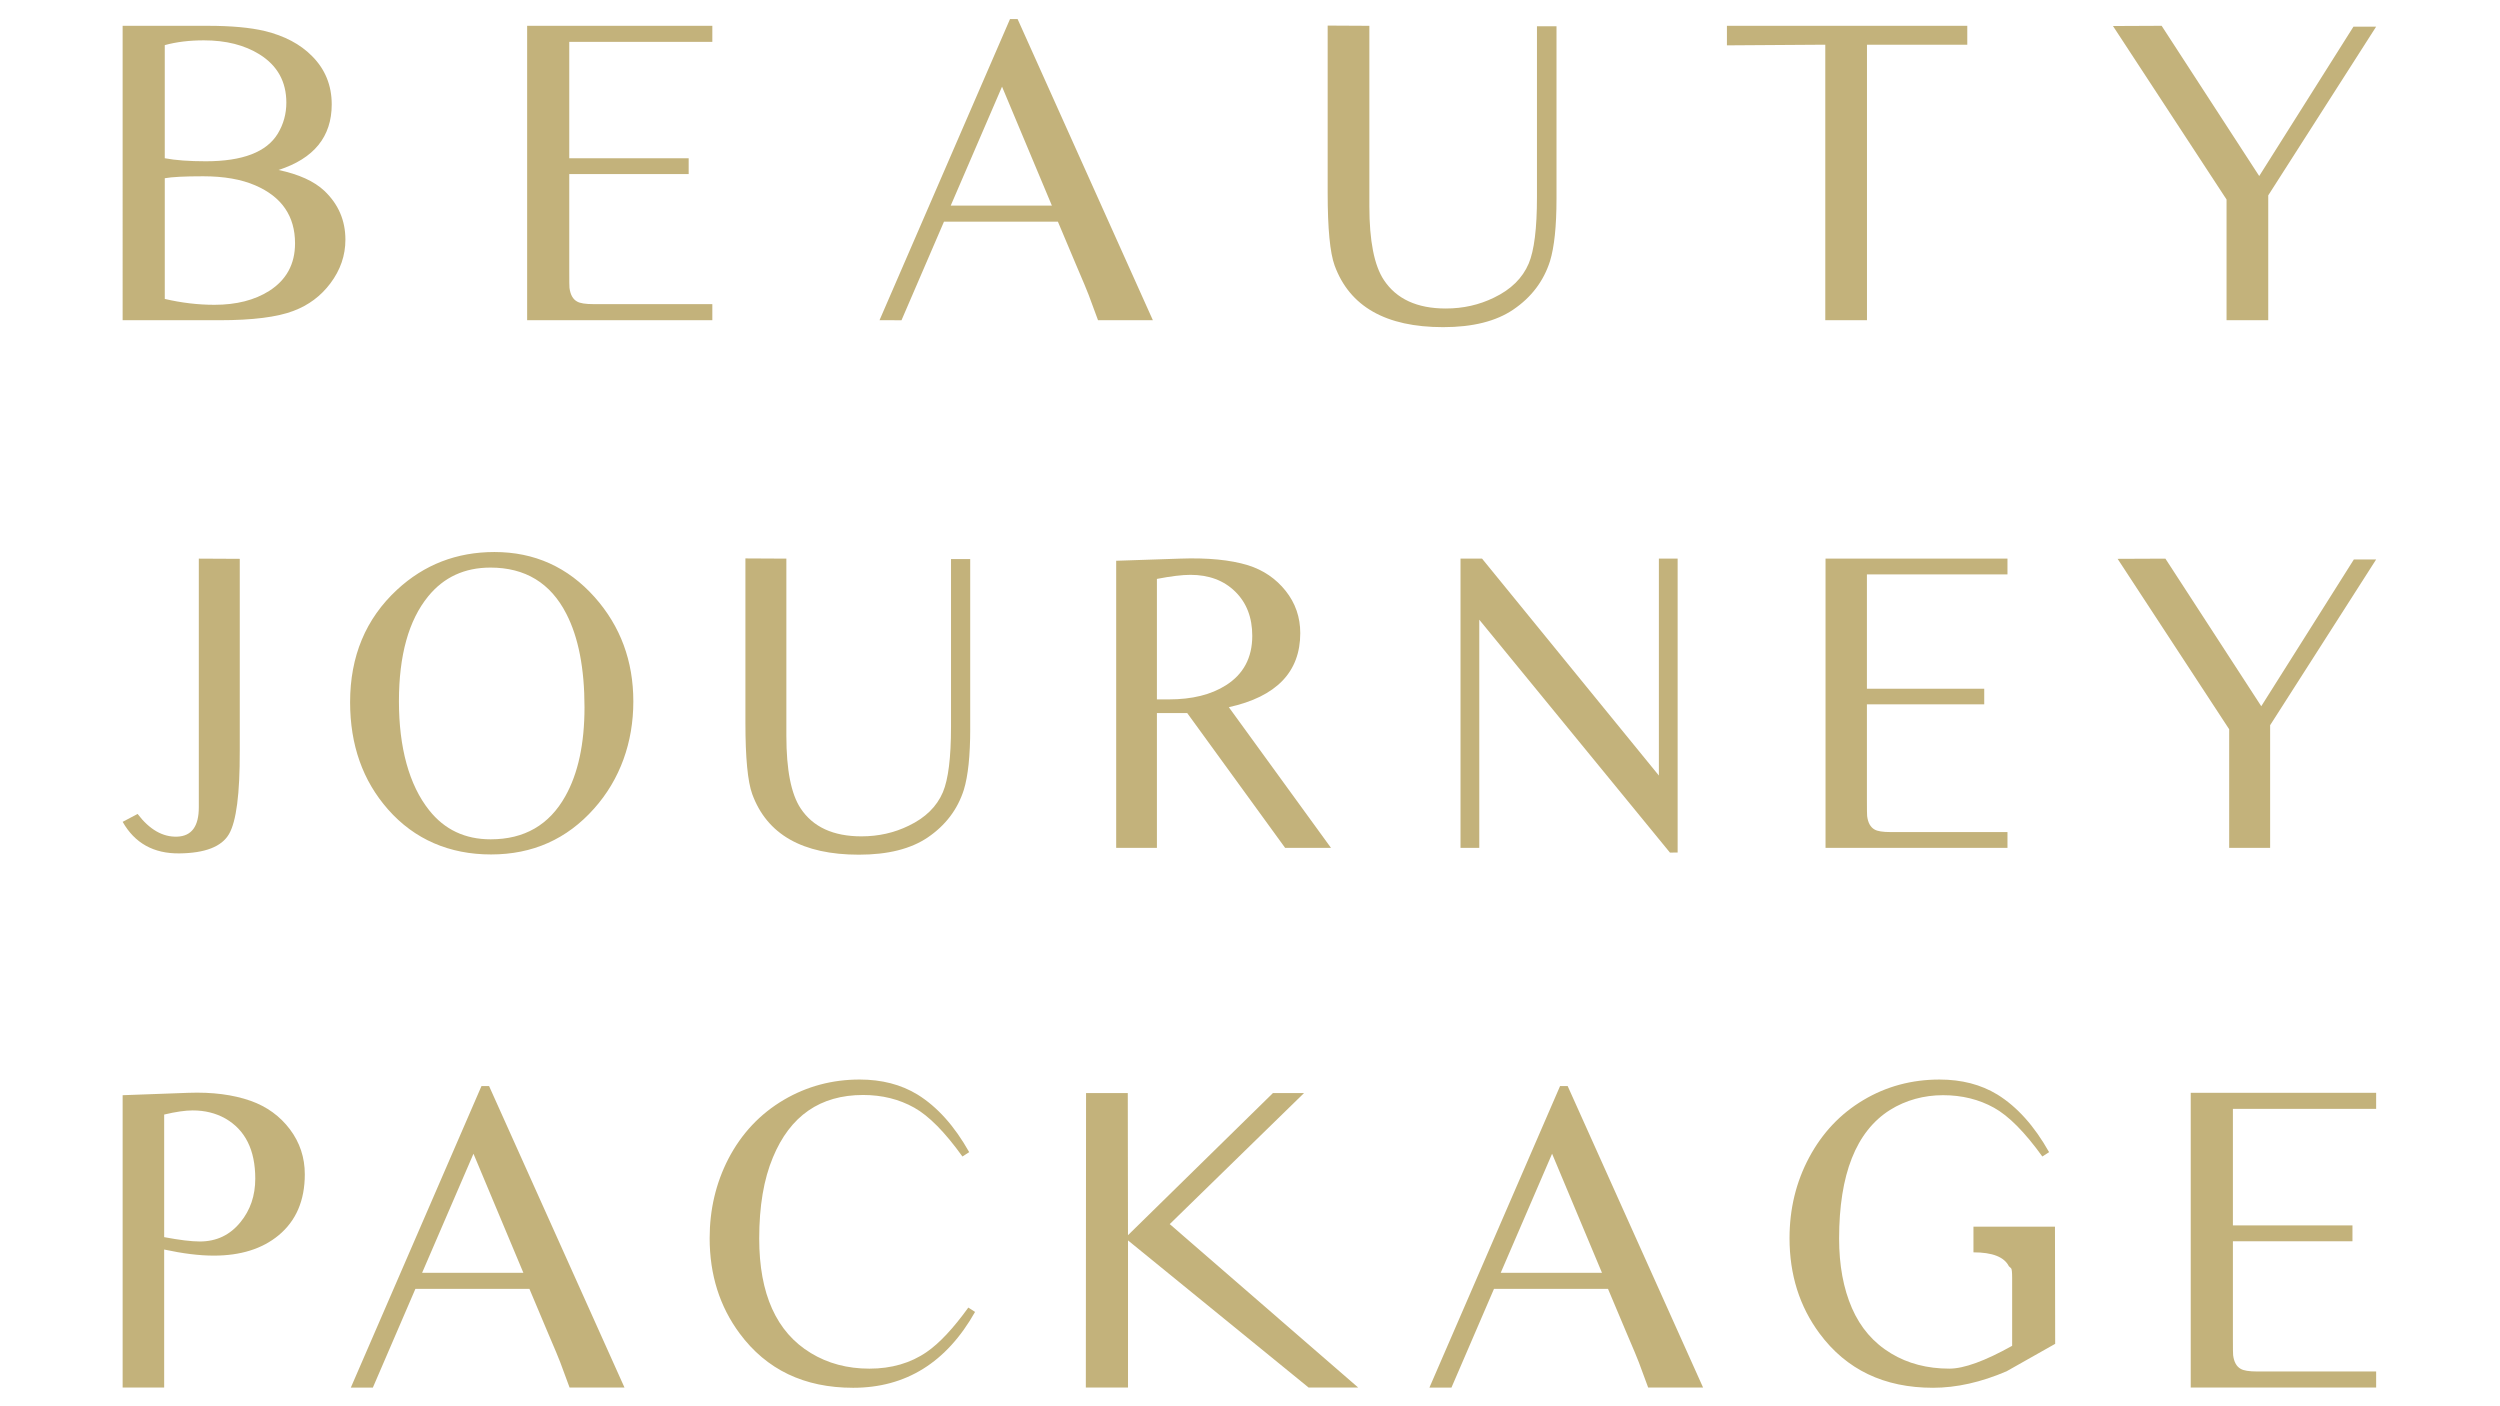 <?xml version="1.0" encoding="UTF-8"?>
<svg xmlns="http://www.w3.org/2000/svg" id="Layer_1" version="1.1" viewBox="0 0 1920 1080">
  <defs>
    <style> .st0 { fill: #c3b27b; } </style>
  </defs>
  <g>
    <path class="st0" d="M159.36,19.82c18.16,0,32.81,1.33,43.94,4,15.15,3.67,27.24,10.06,36.26,19.17,10.13,10.12,15.2,22.51,15.2,37.19,0,24.79-13.62,41.58-40.86,50.36,15.68,3.33,27.41,8.67,35.19,16,10.78,10.23,16.18,22.74,16.18,37.52,0,12.12-3.84,23.29-11.51,33.52-7.33,9.78-16.79,16.84-28.35,21.18-12.45,4.78-31.4,7.17-56.86,7.17h-74.37V19.82h65.17ZM126.54,121.53c8.22,1.56,18.73,2.33,31.52,2.33,28.34,0,46.79-7.11,55.35-21.34,4.33-7.22,6.5-15.11,6.5-23.68,0-16.12-6.84-28.46-20.51-37.02-11.56-7.23-25.84-10.84-42.85-10.84-11.12,0-21.12,1.22-30.01,3.67v86.87ZM126.54,229.58c12.89,3.01,25.62,4.51,38.18,4.51,16.78,0,30.79-3.56,42.03-10.67,13.23-8.45,19.84-20.62,19.84-36.52,0-20.9-10.17-35.74-30.51-44.52-10.79-4.67-24.13-7-40.02-7-14.24,0-24.07.5-29.51,1.5v92.71Z"></path>
    <path class="st0" d="M547.07,245.93h-142.23V19.82h142.23v12.34h-109.88v89.37h91.71v12.17h-91.71v74.53c0,7.78.05,12.06.17,12.84.66,5.22,2.6,8.73,5.83,10.5,2.22,1.33,6.45,2,12.68,2h91.2v12.34Z"></path>
    <path class="st0" d="M775.69,14.65h5.83l103.88,231.27h-42.12l-7.16-19.37c-.78-2.22-4.11-10.15-9.95-23.79l-13.71-32.54h-87.47l-32.63,75.73-16.89-.02L775.69,14.65ZM807.84,157.89l-38.28-91.34-39.4,91.34h77.68Z"></path>
    <path class="st0" d="M1195.39,152.88c0,20.9-1.67,36.8-4.99,47.69-4.9,15.34-14.29,27.74-28.18,37.18-13.24,9-31.19,13.5-53.87,13.5-44.02,0-71.81-15.79-83.37-47.36-3.55-9.78-5.33-28.35-5.33-55.69V19.65l32.02.17v138.57c0,26.57,3.72,45.47,11.17,56.7,9.66,14.56,25.51,21.84,47.52,21.84,13.34,0,25.68-2.78,37.02-8.34,13-6.22,21.9-14.95,26.67-26.18,4.23-10.01,6.34-27.01,6.34-51.02V20.15h15.01v132.73Z"></path>
    <path class="st0" d="M1433.84,34.33v211.6h-32.02V34.33l-75.54.5v-15.01h184.6v14.51h-77.04Z"></path>
    <path class="st0" d="M1742.01,150.05v95.87h-32.02v-92.71l-87.22-133.23,37.36-.17,74.94,115.39,72.38-114.72h17.42l-82.87,129.57Z"></path>
  </g>
  <g>
    <path class="st0" d="M184.13,576.95c.11,32.76-2.65,53.98-8.27,63.64-5.63,9.66-18.33,14.6-38.09,14.82-19.77.22-34.29-7.86-43.57-24.24l11.47-6.06c9.17,12.01,19.3,17.83,30.39,17.44,11.08-.38,16.63-7.89,16.63-22.52v-191l31.45.16v147.75Z"></path>
    <path class="st0" d="M379.77,423.95c30.69,0,56.35,11.57,76.98,34.72,19.77,22.28,29.65,48.98,29.65,80.1s-10.05,59.74-30.14,82.23c-20.86,23.48-47.23,35.22-79.11,35.22s-58.82-11.52-79.12-34.56c-19.44-22.05-29.15-49.52-29.15-82.39,0-35.27,12.01-64.05,36.03-86.33,20.86-19.33,45.81-28.99,74.87-28.99ZM376.65,435.91c-19.87,0-35.82,7.37-47.83,22.11-14.95,18.35-22.44,45.21-22.44,80.59s7.75,64.27,23.26,83.71c11.8,14.85,27.52,22.28,47.18,22.28,25.89,0,44.99-11.03,57.34-33.09,9.82-17.47,14.74-40.24,14.74-68.31,0-29.81-4.65-53.73-13.93-71.75-12.11-23.69-31.56-35.54-58.32-35.54Z"></path>
    <path class="st0" d="M745.13,559.75c0,20.53-1.64,36.15-4.91,46.85-4.81,15.07-14.04,27.25-27.68,36.53-13.01,8.84-30.64,13.27-52.92,13.27-43.24,0-70.55-15.51-81.9-46.52-3.49-9.61-5.24-27.85-5.24-54.71v-126.3l31.45.16v136.13c0,26.1,3.65,44.67,10.97,55.7,9.49,14.3,25.07,21.46,46.68,21.46,13.1,0,25.23-2.73,36.37-8.19,12.77-6.11,21.51-14.69,26.2-25.72,4.15-9.83,6.23-26.53,6.23-50.13v-128.92h14.74v130.39Z"></path>
    <path class="st0" d="M986.97,651.16l-75.19-103.53h-23.27v103.53h-31.28v-220.49l48.98-1.64c21.29-.76,38.71.93,52.25,5.08,11.79,3.71,21.44,10.28,28.92,19.67,7.47,9.4,11.22,20.22,11.22,32.46,0,29.84-18.29,48.8-54.86,56.89l78.45,108.02h-35.23ZM888.52,537.14h9.17c17.81,0,32.38-3.6,43.74-10.81,13.54-8.52,20.31-21.19,20.31-38,0-14.09-4.37-25.42-13.1-33.99-8.74-8.57-20.21-12.86-34.4-12.86-6.33,0-14.91,1.04-25.73,3.12v92.55Z"></path>
    <path class="st0" d="M1121.68,429.03h16.54l135.8,166.59v-166.59h14.41v225.73l-5.92.02-146.42-178.84v175.22h-14.41v-222.13Z"></path>
    <path class="st0" d="M1541.74,651.16h-139.73v-222.13h139.73v12.12h-107.95v87.8h90.1v11.96h-90.1v73.22c0,7.65.05,11.85.17,12.62.65,5.13,2.55,8.57,5.73,10.32,2.18,1.31,6.33,1.96,12.45,1.96h89.6v12.12Z"></path>
    <path class="st0" d="M1743.46,556.97v94.18h-31.45v-91.08l-85.68-130.88,36.7-.16,73.62,113.35,71.11-112.7h17.11l-81.41,127.29Z"></path>
  </g>
  <g>
    <path class="st0" d="M94.19,841.12l50.52-1.84c18.34-.66,34.3,1.4,47.86,6.18,12.45,4.45,22.47,11.74,30.1,21.87,7.61,10.13,11.42,21.65,11.42,34.56,0,20.14-6.74,35.78-20.21,46.9-12.57,10.36-29.16,15.53-49.74,15.53-10.91,0-23.59-1.56-38.06-4.68v106.01h-31.89v-224.53ZM126.08,950.13c11.79,2.22,20.92,3.33,27.38,3.33,12.8,0,23.2-4.95,31.22-14.85,7.57-9.24,11.36-20.37,11.36-33.4,0-22.03-7.68-37.44-23.04-46.24-7.34-4.11-15.7-6.17-25.05-6.17-5.67,0-12.96,1.05-21.87,3.17v94.16Z"></path>
    <path class="st0" d="M369.77,834.1h5.84l104,231.55h-42.17l-7.17-19.39c-.78-2.22-4.11-10.16-9.96-23.82l-13.72-32.58h-87.57l-32.67,75.82-16.91-.02,100.33-231.55ZM401.95,977.51l-38.32-91.45-39.45,91.45h77.77Z"></path>
    <path class="st0" d="M744.32,884.86l-5.17,3.34c-13.47-18.77-25.82-31.27-37.06-37.53-11.57-6.48-24.64-9.72-39.22-9.72-32.95,0-56.05,15.99-69.28,47.95-7.02,16.7-10.52,37.48-10.52,62.32,0,42.55,13.19,71.84,39.56,87.88,13.14,8.02,28.16,12.03,45.08,12.03s31.72-4.28,44.07-12.85c9.69-6.68,20.31-18.03,31.89-34.06l5.17,3.34c-21.93,38.84-53.15,58.26-93.65,58.26-37.51,0-66.56-13.91-87.14-41.73-15.36-20.71-23.04-45.08-23.04-73.13,0-22.03,4.78-42.34,14.35-60.93,10.13-19.47,24.37-34.61,42.74-45.41,17.7-10.36,37.06-15.53,58.1-15.53,17.03,0,31.84,3.84,44.41,11.52,15.13,9.35,28.39,24.1,39.73,44.24Z"></path>
    <path class="st0" d="M977.65,839.45h23.87l-103.16,100.66,144.74,125.54h-38.06l-138.73-113.02v113.02h-32.39l.17-226.2h32.05l.16,109.17,111.34-109.17Z"></path>
    <path class="st0" d="M1198.13,834.1h5.84l104,231.55h-42.17l-7.17-19.39c-.78-2.22-4.11-10.16-9.96-23.82l-13.72-32.58h-87.57l-32.67,75.82-16.91-.02,100.33-231.55ZM1230.32,977.51l-38.32-91.45-39.45,91.45h77.77Z"></path>
    <path class="st0" d="M1541.13,1053.12c-19.7,8.46-38.56,12.69-56.59,12.69-37.51,0-66.56-13.91-87.14-41.73-15.36-20.71-23.04-45.08-23.04-73.13,0-22.58,5.03-43.29,15.11-62.1,10.08-18.81,23.93-33.47,41.57-43.98,17.64-10.52,37.15-15.78,58.52-15.78,17.03,0,31.82,3.84,44.41,11.52,15.13,9.35,28.38,24.1,39.73,44.24l-5.18,3.34c-13.46-18.7-25.82-31.16-37.05-37.4-11.58-6.45-24.65-9.68-39.23-9.68s-28.6,3.77-40.73,11.35c-26.04,16.48-39.07,49.42-39.07,98.83,0,20.48,3.29,38.26,9.85,53.34,6.57,15.08,16.58,26.68,30.06,34.8,12.91,7.8,27.82,11.69,44.73,11.69,11.24,0,27.32-5.85,48.25-17.53v-52.09c0-4.57-.28-7.07-.84-7.52-.55-.44-1.12-.94-1.67-1.5-3.56-7.13-12.63-10.68-27.2-10.68v-19.7h62.6l.16,89.97c-16.69,9.35-29.1,16.37-37.23,21.03Z"></path>
    <path class="st0" d="M1824.88,1065.65h-142.4v-226.37h142.4v12.35h-110.01v89.48h91.82v12.19h-91.82v74.62c0,7.8.05,12.08.17,12.86.66,5.23,2.6,8.73,5.84,10.51,2.22,1.33,6.45,2.01,12.69,2.01h91.31v12.35Z"></path>
  </g>
</svg>
